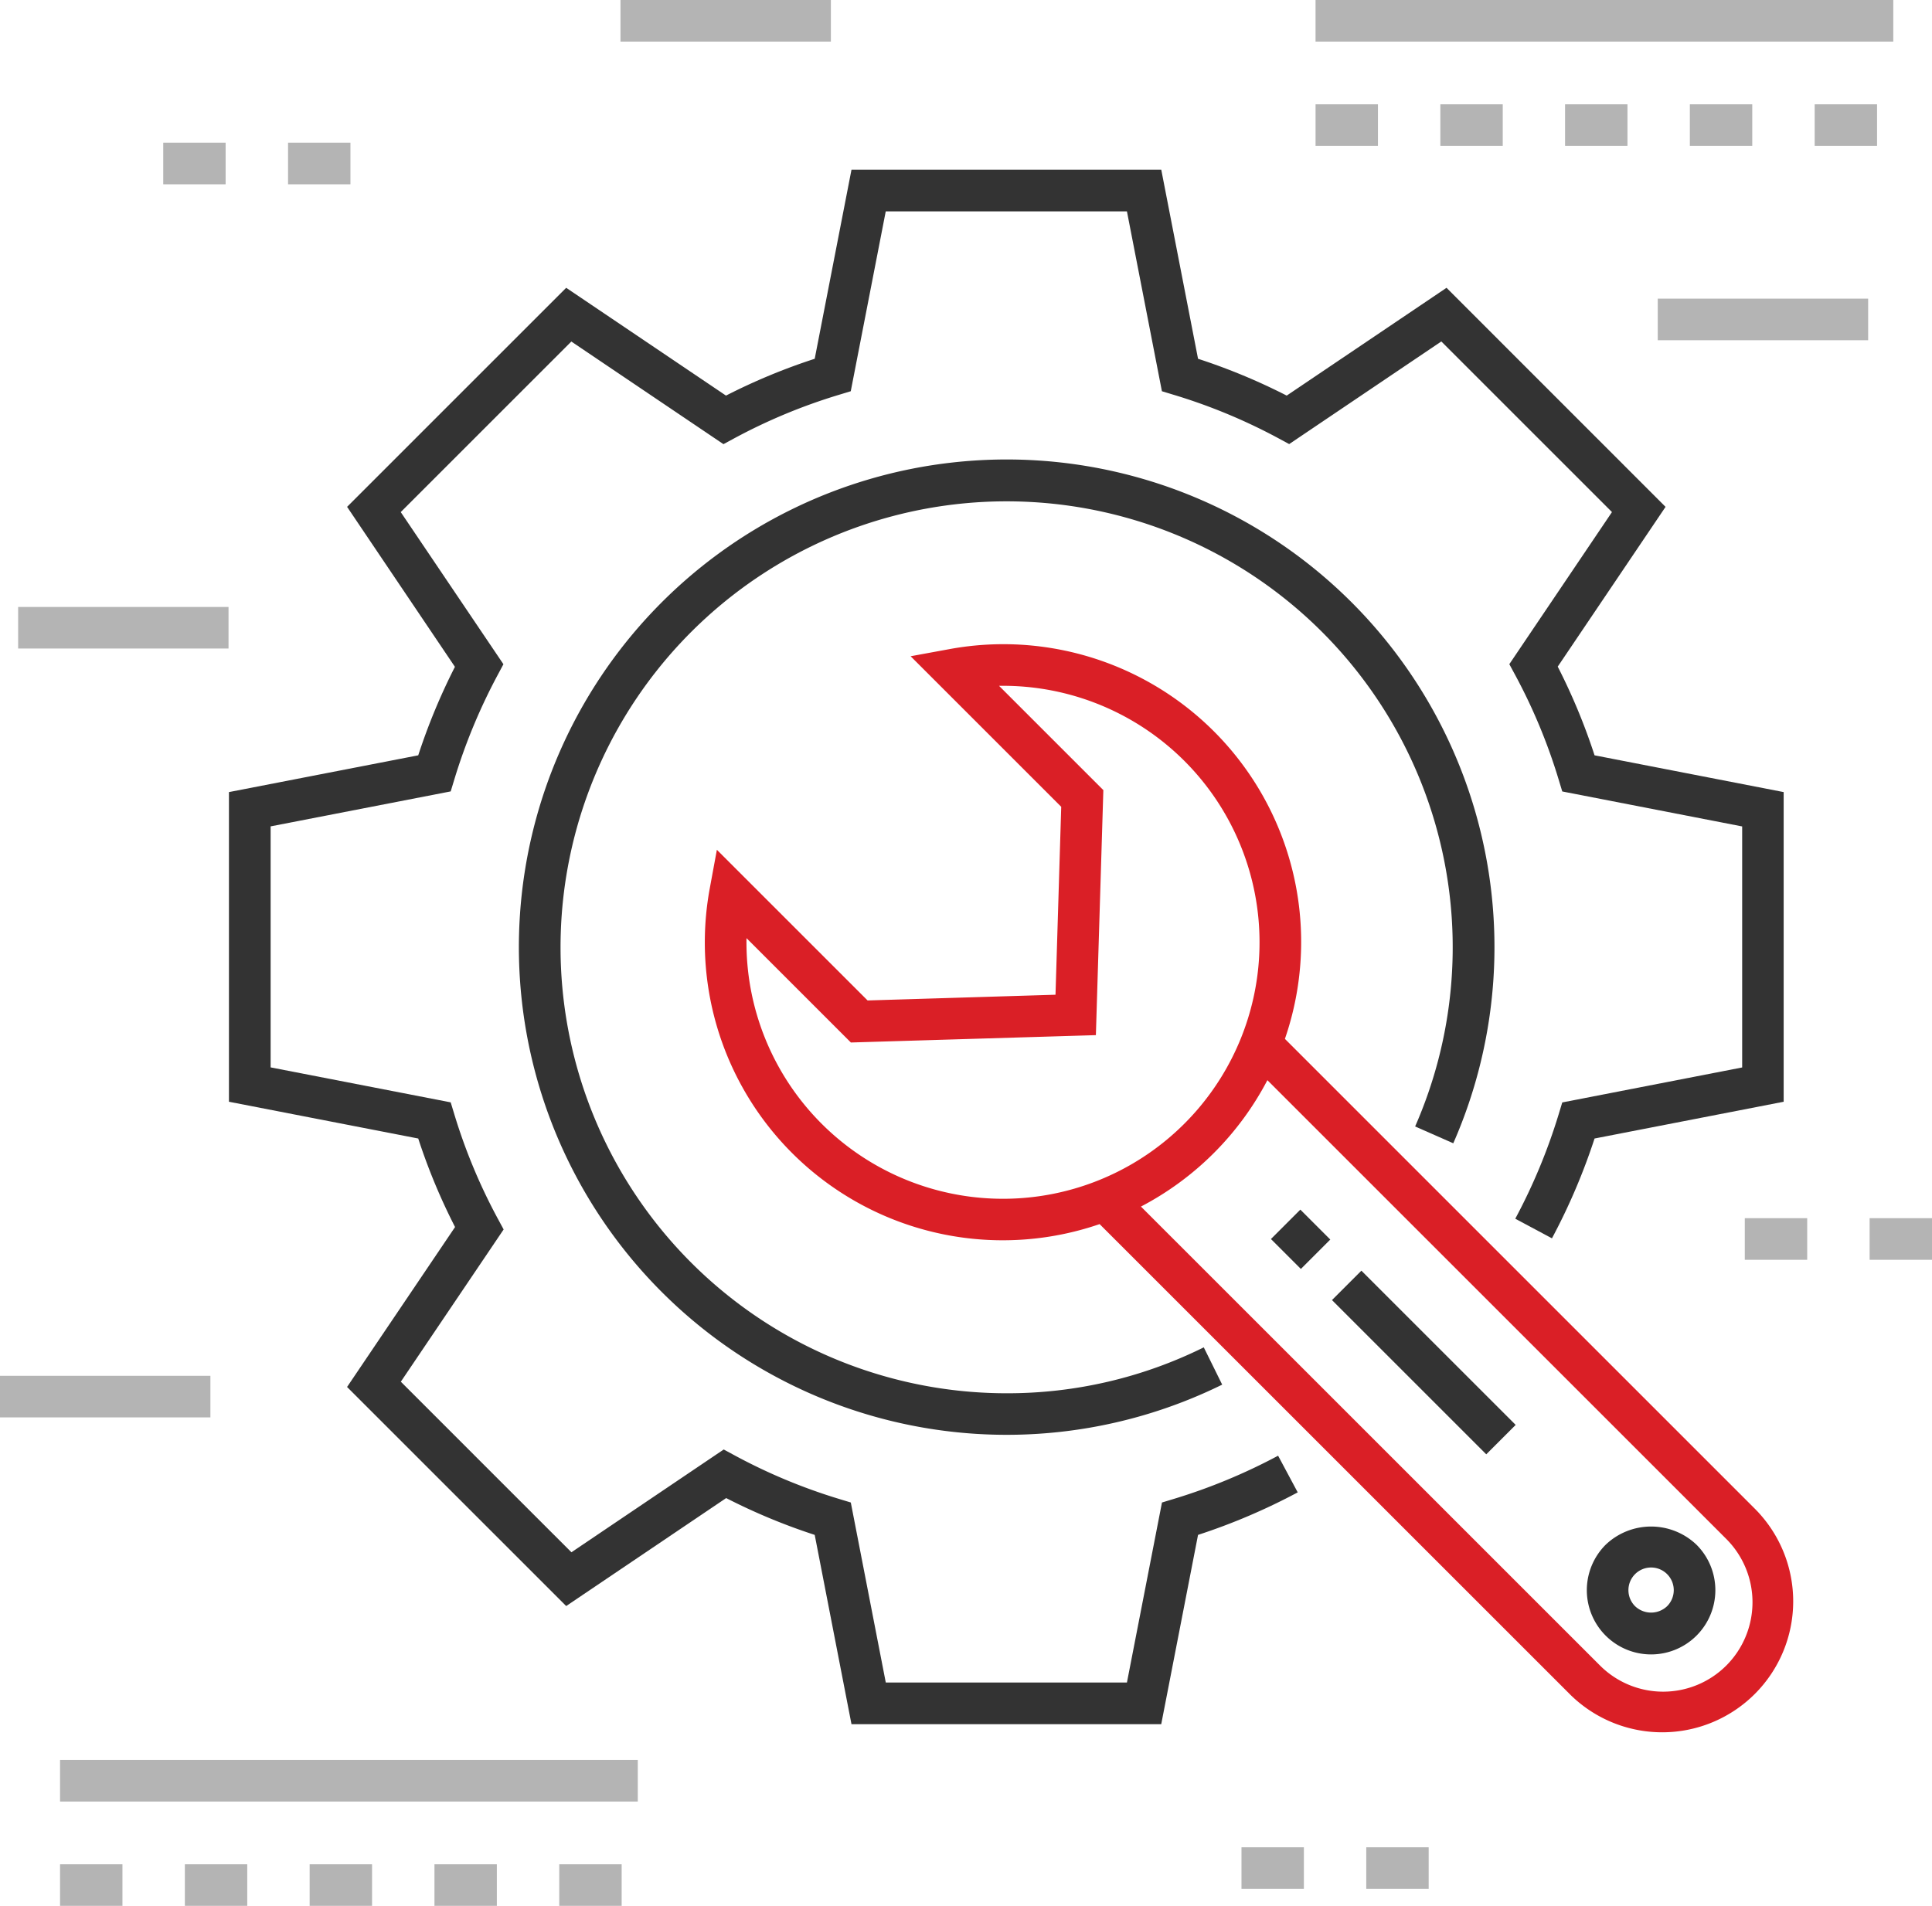 <?xml version="1.0" encoding="UTF-8"?>
<svg xmlns="http://www.w3.org/2000/svg" width="101.346" height="100" viewBox="0 0 101.346 100">
  <g id="technical-support" transform="translate(-2.558 -3.175)">
    <path id="Path_9040" data-name="Path 9040" d="M68.6,78.812a30.141,30.141,0,0,1-5.463,2.265l-.629.191L60.67,90.713H48.02l-1.835-9.446-.629-.191A29.576,29.576,0,0,1,40.1,78.8l-.581-.314-7.989,5.393-8.949-8.949,5.393-7.989-.314-.581a29.532,29.532,0,0,1-2.272-5.459l-.191-.629-9.446-1.835V45.791l9.446-1.835.191-.629a30.162,30.162,0,0,1,2.265-5.464l.31-.58L22.576,29.3l8.949-8.949,7.98,5.385.581-.314a29.56,29.56,0,0,1,5.468-2.272l.629-.191,1.835-9.437H60.67l1.835,9.437.629.191A29.6,29.6,0,0,1,68.6,25.418l.581.314,7.981-5.385L86.113,29.3l-5.384,7.98.314.581a29.613,29.613,0,0,1,2.272,5.469l.191.629,9.437,1.835V58.441l-9.437,1.835-.191.629a30.2,30.2,0,0,1-2.274,5.472l1.924,1.029A32.486,32.486,0,0,0,85.2,62.169l9.92-1.929V43.992L85.2,42.063a31.944,31.944,0,0,0-1.932-4.654l5.656-8.383L77.435,17.532l-8.384,5.656A31.847,31.847,0,0,0,64.4,21.256l-1.929-9.92H46.221l-1.929,9.92a31.772,31.772,0,0,0-4.654,1.932l-8.383-5.656L19.762,29.025l5.657,8.395a32.368,32.368,0,0,0-1.925,4.643l-9.929,1.929V60.24l9.929,1.929a31.787,31.787,0,0,0,1.932,4.645l-5.665,8.392L31.255,86.7l8.392-5.665a31.769,31.769,0,0,0,4.645,1.932L46.221,92.9H62.469L64.4,82.967a32.384,32.384,0,0,0,5.229-2.231Z" transform="translate(1.003 0.744)" fill="#333"></path>
    <path id="Path_9041" data-name="Path 9041" d="M76.522,61.152A25.588,25.588,0,1,0,64.4,73.816l-.966-1.956a23.189,23.189,0,0,1-10.36,2.409,23.4,23.4,0,1,1,21.447-14Z" transform="translate(2.27 2.011)" fill="#333"></path>
    <path id="Path_9042" data-name="Path 9042" d="M66.873,54.863A15.62,15.62,0,0,0,49.284,34.411l-2.045.375,7.9,7.9-.3,9.861-9.857.3-7.906-7.906L36.7,46.982a15.629,15.629,0,0,0,20.453,17.6l24.7,24.7a6.872,6.872,0,0,0,9.718-9.718ZM42.567,59.311a13.451,13.451,0,0,1-3.937-9.734l5.475,5.476,12.852-.386.392-12.857-5.471-5.471a13.458,13.458,0,1,1-9.311,22.972ZM90.031,87.74a4.686,4.686,0,0,1-6.632,0L59.321,63.662a15.678,15.678,0,0,0,6.633-6.632L90.031,81.107A4.7,4.7,0,0,1,90.031,87.74Z" transform="translate(3.087 2.822)" fill="#da1f26"></path>
    <path id="Path_9043" data-name="Path 9043" d="M79.834,77.54a3.371,3.371,0,1,0,4.767,0A3.451,3.451,0,0,0,79.834,77.54Zm3.224,3.224a1.219,1.219,0,0,1-1.681,0,1.189,1.189,0,1,1,1.681,0Z" transform="translate(6.951 6.688)" fill="#333"></path>
    <path id="Path_9044" data-name="Path 9044" d="M0,0H11.445V2.182H0Z" transform="translate(80.522 79.483) rotate(-135)" fill="#333"></path>
    <path id="Path_9045" data-name="Path 9045" d="M0,0H2.221V2.182H0Z" transform="translate(70.797 69.757) rotate(-135)" fill="#333"></path>
    <path id="Path_9046" data-name="Path 9046" d="M65.805,8.192h3.273v2.182H65.805Z" transform="translate(5.762 0.457)" fill="#b4b4b4"></path>
    <path id="Path_9047" data-name="Path 9047" d="M71.805,8.192h3.273v2.182H71.805Z" transform="translate(6.309 0.457)" fill="#b4b4b4"></path>
    <path id="Path_9048" data-name="Path 9048" d="M83.8,8.192h3.273v2.182H83.8Z" transform="translate(7.402 0.457)" fill="#b4b4b4"></path>
    <path id="Path_9049" data-name="Path 9049" d="M77.8,8.192h3.273v2.182H77.8Z" transform="translate(6.856 0.457)" fill="#b4b4b4"></path>
    <path id="Path_9050" data-name="Path 9050" d="M89.8,8.192h3.273v2.182H89.8Z" transform="translate(7.949 0.457)" fill="#b4b4b4"></path>
    <path id="Path_9051" data-name="Path 9051" d="M65.805,3.175H96.111V5.357H65.805Z" transform="translate(5.762 0)" fill="#b4b4b4"></path>
    <path id="Path_9052" data-name="Path 9052" d="M11.445,92.825h3.273v2.182H11.445Z" transform="translate(0.81 8.168)" fill="#b4b4b4"></path>
    <path id="Path_9053" data-name="Path 9053" d="M5.445,92.825H8.718v2.182H5.445Z" transform="translate(0.263 8.168)" fill="#b4b4b4"></path>
    <path id="Path_9054" data-name="Path 9054" d="M23.445,92.825h3.273v2.182H23.445Z" transform="translate(1.903 8.168)" fill="#b4b4b4"></path>
    <path id="Path_9055" data-name="Path 9055" d="M17.445,92.825h3.273v2.182H17.445Z" transform="translate(1.356 8.168)" fill="#b4b4b4"></path>
    <path id="Path_9056" data-name="Path 9056" d="M29.445,92.825h3.273v2.182H29.445Z" transform="translate(2.45 8.168)" fill="#b4b4b4"></path>
    <path id="Path_9057" data-name="Path 9057" d="M5.445,87.809H35.751v2.182H5.445Z" transform="translate(0.263 7.711)" fill="#b4b4b4"></path>
    <path id="Path_9058" data-name="Path 9058" d="M2.558,69.336H13.595v2.182H2.558Z" transform="translate(0 6.028)" fill="#b4b4b4"></path>
    <path id="Path_9059" data-name="Path 9059" d="M68.244,92.009h3.273v2.182H68.244Z" transform="translate(5.984 8.093)" fill="#b4b4b4"></path>
    <path id="Path_9060" data-name="Path 9060" d="M62.244,92.009h3.273v2.182H62.244Z" transform="translate(5.438 8.093)" fill="#b4b4b4"></path>
    <path id="Path_9061" data-name="Path 9061" d="M3.43,32.362H14.467v2.182H3.43Z" transform="translate(0.079 2.659)" fill="#b4b4b4"></path>
    <path id="Path_9062" data-name="Path 9062" d="M32.388,3.175H43.425V5.357H32.388Z" transform="translate(2.718 0)" fill="#b4b4b4"></path>
    <path id="Path_9063" data-name="Path 9063" d="M16.406,10.038h3.273V12.22H16.406Z" transform="translate(1.262 0.625)" fill="#b4b4b4"></path>
    <path id="Path_9064" data-name="Path 9064" d="M10.406,10.038h3.273V12.22H10.406Z" transform="translate(0.715 0.625)" fill="#b4b4b4"></path>
    <path id="Path_9065" data-name="Path 9065" d="M82.257,17.537H93.294v2.182H82.257Z" transform="translate(7.261 1.308)" fill="#b4b4b4"></path>
    <path id="Path_9066" data-name="Path 9066" d="M92.442,61.757h3.273v2.182H92.442Z" transform="translate(8.189 5.337)" fill="#b4b4b4"></path>
    <path id="Path_9067" data-name="Path 9067" d="M86.442,61.757h3.273v2.182H86.442Z" transform="translate(7.642 5.337)" fill="#b4b4b4"></path>
  </g>
</svg>
